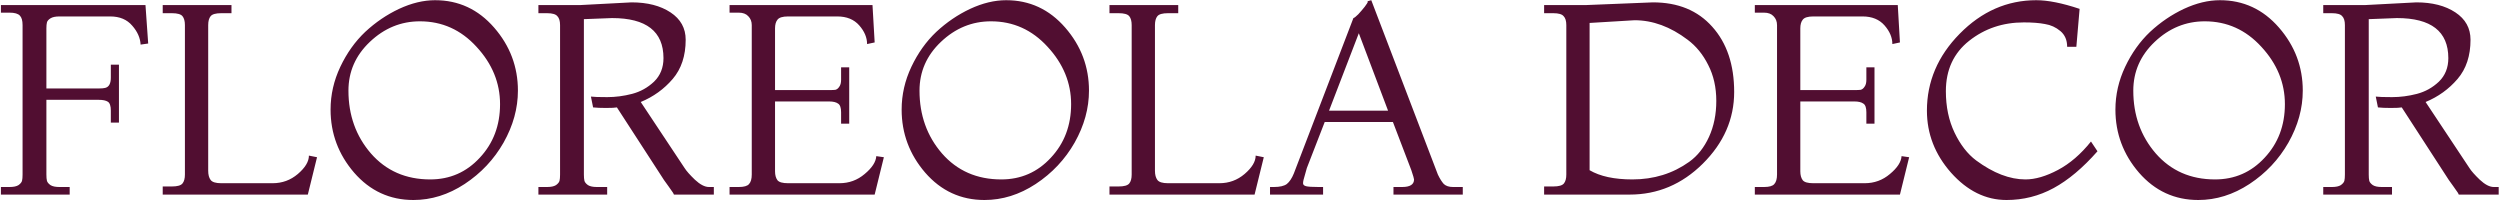 <?xml version="1.0" encoding="UTF-8"?> <svg xmlns="http://www.w3.org/2000/svg" width="1182" height="95" viewBox="0 0 1182 95" fill="none"> <path d="M32.944 92H0.432V88.416H4.529C6.406 88.416 7.814 88.117 8.752 87.52C9.691 86.837 10.246 86.155 10.416 85.472C10.587 84.789 10.672 83.808 10.672 82.528V11.872C10.672 9.739 10.246 8.245 9.393 7.392C8.539 6.453 6.918 5.984 4.529 5.984H0.432V2.4H68.784L70.064 20.576L66.481 21.088C66.31 17.931 64.987 14.944 62.513 12.128C60.038 9.227 56.582 7.776 52.145 7.776H28.081C26.203 7.776 24.795 8.075 23.857 8.672C22.918 9.269 22.363 9.909 22.192 10.592C22.022 11.275 21.936 12.213 21.936 13.408V41.824H46.769C48.048 41.824 49.03 41.739 49.712 41.568C51.505 41.141 52.401 39.52 52.401 36.704V30.56H56.24V57.952H52.401V52.32C52.401 50.101 51.931 48.693 50.992 48.096C50.054 47.499 48.646 47.2 46.769 47.2H21.936V82.528C21.936 83.808 22.022 84.789 22.192 85.472C22.363 86.155 22.918 86.837 23.857 87.52C24.795 88.117 26.203 88.416 28.081 88.416H32.944V92ZM145.541 92H76.933V88.16H81.284C83.844 88.16 85.508 87.691 86.276 86.752C87.044 85.813 87.428 84.405 87.428 82.528V11.872C87.428 9.995 87.044 8.587 86.276 7.648C85.508 6.709 83.844 6.24 81.284 6.24H76.933V2.4H109.444V6.24H104.581C102.021 6.24 100.357 6.709 99.588 7.648C98.82 8.587 98.436 9.995 98.436 11.872V80.736C98.436 82.613 98.82 84.064 99.588 85.088C100.357 86.112 102.021 86.624 104.581 86.624H128.901C133.423 86.624 137.391 85.173 140.805 82.272C144.303 79.285 146.053 76.384 146.053 73.568L149.893 74.336L145.541 92ZM195.464 94.56C184.285 94.56 174.941 90.251 167.432 81.632C160.008 73.013 156.296 63.072 156.296 51.808C156.296 44.811 157.832 38.069 160.904 31.584C163.976 25.099 167.901 19.595 172.68 15.072C177.544 10.549 182.877 6.923 188.68 4.192C194.568 1.461 200.242 0.096 205.704 0.096C216.797 0.096 226.098 4.405 233.608 13.024C241.117 21.643 244.872 31.584 244.872 42.848C244.872 51.211 242.61 59.403 238.088 67.424C233.565 75.36 227.421 81.888 219.656 87.008C211.976 92.043 203.912 94.56 195.464 94.56ZM203.4 84.832C212.701 84.832 220.509 81.419 226.824 74.592C233.224 67.765 236.424 59.317 236.424 49.248C236.424 39.179 232.712 30.133 225.288 22.112C217.949 14.091 209.032 10.08 198.536 10.08C189.576 10.08 181.682 13.323 174.856 19.808C168.114 26.208 164.744 33.888 164.744 42.848C164.744 54.453 168.285 64.352 175.368 72.544C182.536 80.736 191.88 84.832 203.4 84.832ZM274.27 2.4L298.59 1.12C306.099 1.12 312.243 2.699 317.021 5.856C321.8 9.013 324.19 13.323 324.19 18.784C324.19 26.379 322.142 32.565 318.046 37.344C313.95 42.123 308.915 45.749 302.942 48.224L323.678 79.456C324.531 80.821 326.152 82.656 328.542 84.96C331.016 87.264 333.235 88.416 335.198 88.416H337.502V92H318.558C318.814 92 318.003 90.72 316.126 88.16C314.248 85.6 313.182 84.064 312.926 83.552L291.678 50.784C290.824 50.955 289.118 51.04 286.558 51.04C283.998 51.04 281.95 50.955 280.414 50.784L279.39 45.664C280.584 45.835 283.144 45.92 287.069 45.92C290.995 45.92 294.92 45.408 298.846 44.384C302.771 43.36 306.227 41.44 309.214 38.624C312.2 35.723 313.694 32.011 313.694 27.488C313.694 14.859 305.587 8.544 289.374 8.544L276.062 9.056V82.528C276.062 83.808 276.147 84.789 276.318 85.472C276.488 86.155 277.043 86.837 277.982 87.52C278.92 88.117 280.328 88.416 282.206 88.416H287.069V92H254.558V88.416H258.654C260.531 88.416 261.939 88.117 262.878 87.52C263.816 86.837 264.371 86.155 264.542 85.472C264.712 84.789 264.798 83.808 264.798 82.528V11.872C264.798 9.909 264.371 8.501 263.518 7.648C262.75 6.709 261.128 6.24 258.654 6.24H254.558V2.4H274.27ZM413.541 92H344.933V88.416H349.285C351.759 88.416 353.381 87.947 354.149 87.008C355.002 86.069 355.429 84.576 355.429 82.528V11.872C355.429 10.165 354.874 8.757 353.765 7.648C352.741 6.539 351.247 5.984 349.285 5.984H344.933V2.4H412.517L413.541 20.064L409.957 20.832C409.957 17.76 408.719 14.816 406.245 12C403.77 9.184 400.314 7.776 395.877 7.776H372.581C370.021 7.776 368.357 8.288 367.589 9.312C366.821 10.251 366.437 11.616 366.437 13.408V42.592H392.037C393.317 42.592 394.298 42.549 394.981 42.464C395.663 42.293 396.261 41.824 396.773 41.056C397.37 40.288 397.669 39.179 397.669 37.728V31.84H401.509V58.464H397.669V53.088C397.669 50.955 397.199 49.589 396.261 48.992C395.322 48.309 393.914 47.968 392.037 47.968H366.437V80.992C366.437 82.784 366.821 84.192 367.589 85.216C368.357 86.155 370.021 86.624 372.581 86.624H396.901C401.423 86.624 405.391 85.173 408.805 82.272C412.303 79.371 414.138 76.555 414.309 73.824L417.893 74.336L413.541 92ZM465.464 94.56C454.285 94.56 444.941 90.251 437.432 81.632C430.008 73.013 426.296 63.072 426.296 51.808C426.296 44.811 427.832 38.069 430.904 31.584C433.976 25.099 437.901 19.595 442.68 15.072C447.544 10.549 452.877 6.923 458.68 4.192C464.568 1.461 470.242 0.096 475.704 0.096C486.797 0.096 496.098 4.405 503.608 13.024C511.117 21.643 514.872 31.584 514.872 42.848C514.872 51.211 512.61 59.403 508.088 67.424C503.565 75.36 497.421 81.888 489.656 87.008C481.976 92.043 473.912 94.56 465.464 94.56ZM473.4 84.832C482.701 84.832 490.509 81.419 496.824 74.592C503.224 67.765 506.424 59.317 506.424 49.248C506.424 39.179 502.712 30.133 495.288 22.112C487.949 14.091 479.032 10.08 468.536 10.08C459.576 10.08 451.682 13.323 444.856 19.808C438.114 26.208 434.744 33.888 434.744 42.848C434.744 54.453 438.285 64.352 445.368 72.544C452.536 80.736 461.88 84.832 473.4 84.832ZM593.166 92H524.558V88.16H528.91C531.47 88.16 533.134 87.691 533.902 86.752C534.67 85.813 535.054 84.405 535.054 82.528V11.872C535.054 9.995 534.67 8.587 533.902 7.648C533.134 6.709 531.47 6.24 528.91 6.24H524.558V2.4H557.069V6.24H552.206C549.646 6.24 547.982 6.709 547.214 7.648C546.446 8.587 546.062 9.995 546.062 11.872V80.736C546.062 82.613 546.446 84.064 547.214 85.088C547.982 86.112 549.646 86.624 552.206 86.624H576.526C581.048 86.624 585.016 85.173 588.43 82.272C591.928 79.285 593.678 76.384 593.678 73.568L597.518 74.336L593.166 92ZM691.601 92H658.833V88.416H662.929C666.683 88.416 668.561 87.221 668.561 84.832C668.561 84.491 668.134 83.04 667.281 80.48L658.577 57.696H626.321L617.873 79.456C617.873 79.627 617.574 80.693 616.977 82.656C616.379 84.533 616.081 85.856 616.081 86.624C616.081 87.307 616.55 87.776 617.489 88.032C618.427 88.288 620.433 88.416 623.505 88.416H625.553V92H600.465V88.416H602.257C605.073 88.416 607.121 87.947 608.401 87.008C609.681 85.984 610.79 84.32 611.729 82.016L639.889 8.544C640.315 8.459 641.083 7.861 642.193 6.752C643.302 5.557 644.326 4.363 645.265 3.168C646.203 1.888 646.673 1.163 646.673 0.992C646.673 0.821 646.63 0.693 646.545 0.608L648.337 0.096L679.825 82.528C680.763 84.491 681.702 85.984 682.641 87.008C683.665 87.947 685.115 88.416 686.993 88.416H691.601V92ZM656.273 52.32L642.449 15.712L628.369 52.32H656.273ZM751.562 10.848V80.48C756.511 83.381 763.252 84.832 771.786 84.832C781.94 84.832 790.9 82.059 798.666 76.512C802.591 73.696 805.706 69.771 808.01 64.736C810.314 59.701 811.466 54.027 811.466 47.712C811.466 41.312 810.186 35.637 807.626 30.688C805.151 25.739 801.908 21.771 797.898 18.784C789.791 12.64 781.428 9.568 772.81 9.568L751.562 10.848ZM749.77 2.4L781.514 1.12C793.375 1.12 802.719 4.96 809.546 12.64C816.458 20.32 819.914 30.603 819.914 43.488C819.914 56.288 814.964 67.595 805.066 77.408C795.252 87.136 783.732 92 770.506 92H730.058V88.16H734.41C736.97 88.16 738.634 87.691 739.402 86.752C740.17 85.813 740.554 84.405 740.554 82.528V11.872C740.554 9.909 740.127 8.501 739.274 7.648C738.506 6.709 736.884 6.24 734.41 6.24H730.058V2.4H749.77ZM898.291 92H829.683V88.416H834.035C836.509 88.416 838.131 87.947 838.899 87.008C839.752 86.069 840.179 84.576 840.179 82.528V11.872C840.179 10.165 839.624 8.757 838.515 7.648C837.491 6.539 835.997 5.984 834.035 5.984H829.683V2.4H897.267L898.291 20.064L894.707 20.832C894.707 17.76 893.469 14.816 890.995 12C888.52 9.184 885.064 7.776 880.627 7.776H857.331C854.771 7.776 853.107 8.288 852.339 9.312C851.571 10.251 851.187 11.616 851.187 13.408V42.592H876.787C878.067 42.592 879.048 42.549 879.731 42.464C880.413 42.293 881.011 41.824 881.523 41.056C882.12 40.288 882.419 39.179 882.419 37.728V31.84H886.259V58.464H882.419V53.088C882.419 50.955 881.949 49.589 881.011 48.992C880.072 48.309 878.664 47.968 876.787 47.968H851.187V80.992C851.187 82.784 851.571 84.192 852.339 85.216C853.107 86.155 854.771 86.624 857.331 86.624H881.651C886.173 86.624 890.141 85.173 893.555 82.272C897.053 79.371 898.888 76.555 899.059 73.824L902.643 74.336L898.291 92ZM988.614 66.912L991.686 71.52C984.774 79.371 977.862 85.173 970.95 88.928C964.038 92.683 956.614 94.56 948.678 94.56C938.864 94.56 930.118 90.251 922.438 81.632C914.843 73.013 911.046 63.243 911.046 52.32C911.046 38.581 916.208 26.464 926.534 15.968C936.944 5.387 949.019 0.096 962.758 0.096C968.219 0.096 975.046 1.461 983.238 4.192L981.701 22.112H977.35C977.35 18.955 976.283 16.48 974.15 14.688C972.016 12.896 969.584 11.787 966.854 11.36C964.208 10.848 960.88 10.592 956.87 10.592C946.971 10.592 938.352 13.493 931.014 19.296C923.675 25.099 920.006 33.035 920.006 43.104C920.006 50.443 921.371 56.971 924.102 62.688C926.832 68.405 930.246 72.8 934.342 75.872C942.448 81.845 950.214 84.832 957.638 84.832C962.246 84.832 967.366 83.339 972.998 80.352C978.63 77.365 983.835 72.885 988.614 66.912ZM1039.34 94.56C1028.16 94.56 1018.82 90.251 1011.31 81.632C1003.88 73.013 1000.17 63.072 1000.17 51.808C1000.17 44.811 1001.71 38.069 1004.78 31.584C1007.85 25.099 1011.78 19.595 1016.55 15.072C1021.42 10.549 1026.75 6.923 1032.55 4.192C1038.44 1.461 1044.12 0.096 1049.58 0.096C1060.67 0.096 1069.97 4.405 1077.48 13.024C1084.99 21.643 1088.75 31.584 1088.75 42.848C1088.75 51.211 1086.49 59.403 1081.96 67.424C1077.44 75.36 1071.3 81.888 1063.53 87.008C1055.85 92.043 1047.79 94.56 1039.34 94.56ZM1047.27 84.832C1056.58 84.832 1064.38 81.419 1070.7 74.592C1077.1 67.765 1080.3 59.317 1080.3 49.248C1080.3 39.179 1076.59 30.133 1069.16 22.112C1061.82 14.091 1052.91 10.08 1042.41 10.08C1033.45 10.08 1025.56 13.323 1018.73 19.808C1011.99 26.208 1008.62 33.888 1008.62 42.848C1008.62 54.453 1012.16 64.352 1019.24 72.544C1026.41 80.736 1035.75 84.832 1047.27 84.832ZM1118.14 2.4L1142.46 1.12C1149.97 1.12 1156.12 2.699 1160.9 5.856C1165.68 9.013 1168.06 13.323 1168.06 18.784C1168.06 26.379 1166.02 32.565 1161.92 37.344C1157.82 42.123 1152.79 45.749 1146.82 48.224L1167.55 79.456C1168.41 80.821 1170.03 82.656 1172.42 84.96C1174.89 87.264 1177.11 88.416 1179.07 88.416H1181.38V92H1162.43C1162.69 92 1161.88 90.72 1160 88.16C1158.12 85.6 1157.06 84.064 1156.8 83.552L1135.55 50.784C1134.7 50.955 1132.99 51.04 1130.43 51.04C1127.87 51.04 1125.82 50.955 1124.29 50.784L1123.26 45.664C1124.46 45.835 1127.02 45.92 1130.94 45.92C1134.87 45.92 1138.8 45.408 1142.72 44.384C1146.65 43.36 1150.1 41.44 1153.09 38.624C1156.08 35.723 1157.57 32.011 1157.57 27.488C1157.57 14.859 1149.46 8.544 1133.25 8.544L1119.94 9.056V82.528C1119.94 83.808 1120.02 84.789 1120.19 85.472C1120.36 86.155 1120.92 86.837 1121.86 87.52C1122.8 88.117 1124.2 88.416 1126.08 88.416H1130.94V92H1098.43V88.416H1102.53C1104.41 88.416 1105.81 88.117 1106.75 87.52C1107.69 86.837 1108.25 86.155 1108.42 85.472C1108.59 84.789 1108.67 83.808 1108.67 82.528V11.872C1108.67 9.909 1108.25 8.501 1107.39 7.648C1106.62 6.709 1105 6.24 1102.53 6.24H1098.43V2.4H1118.14Z" fill="#510E31"></path> </svg> 